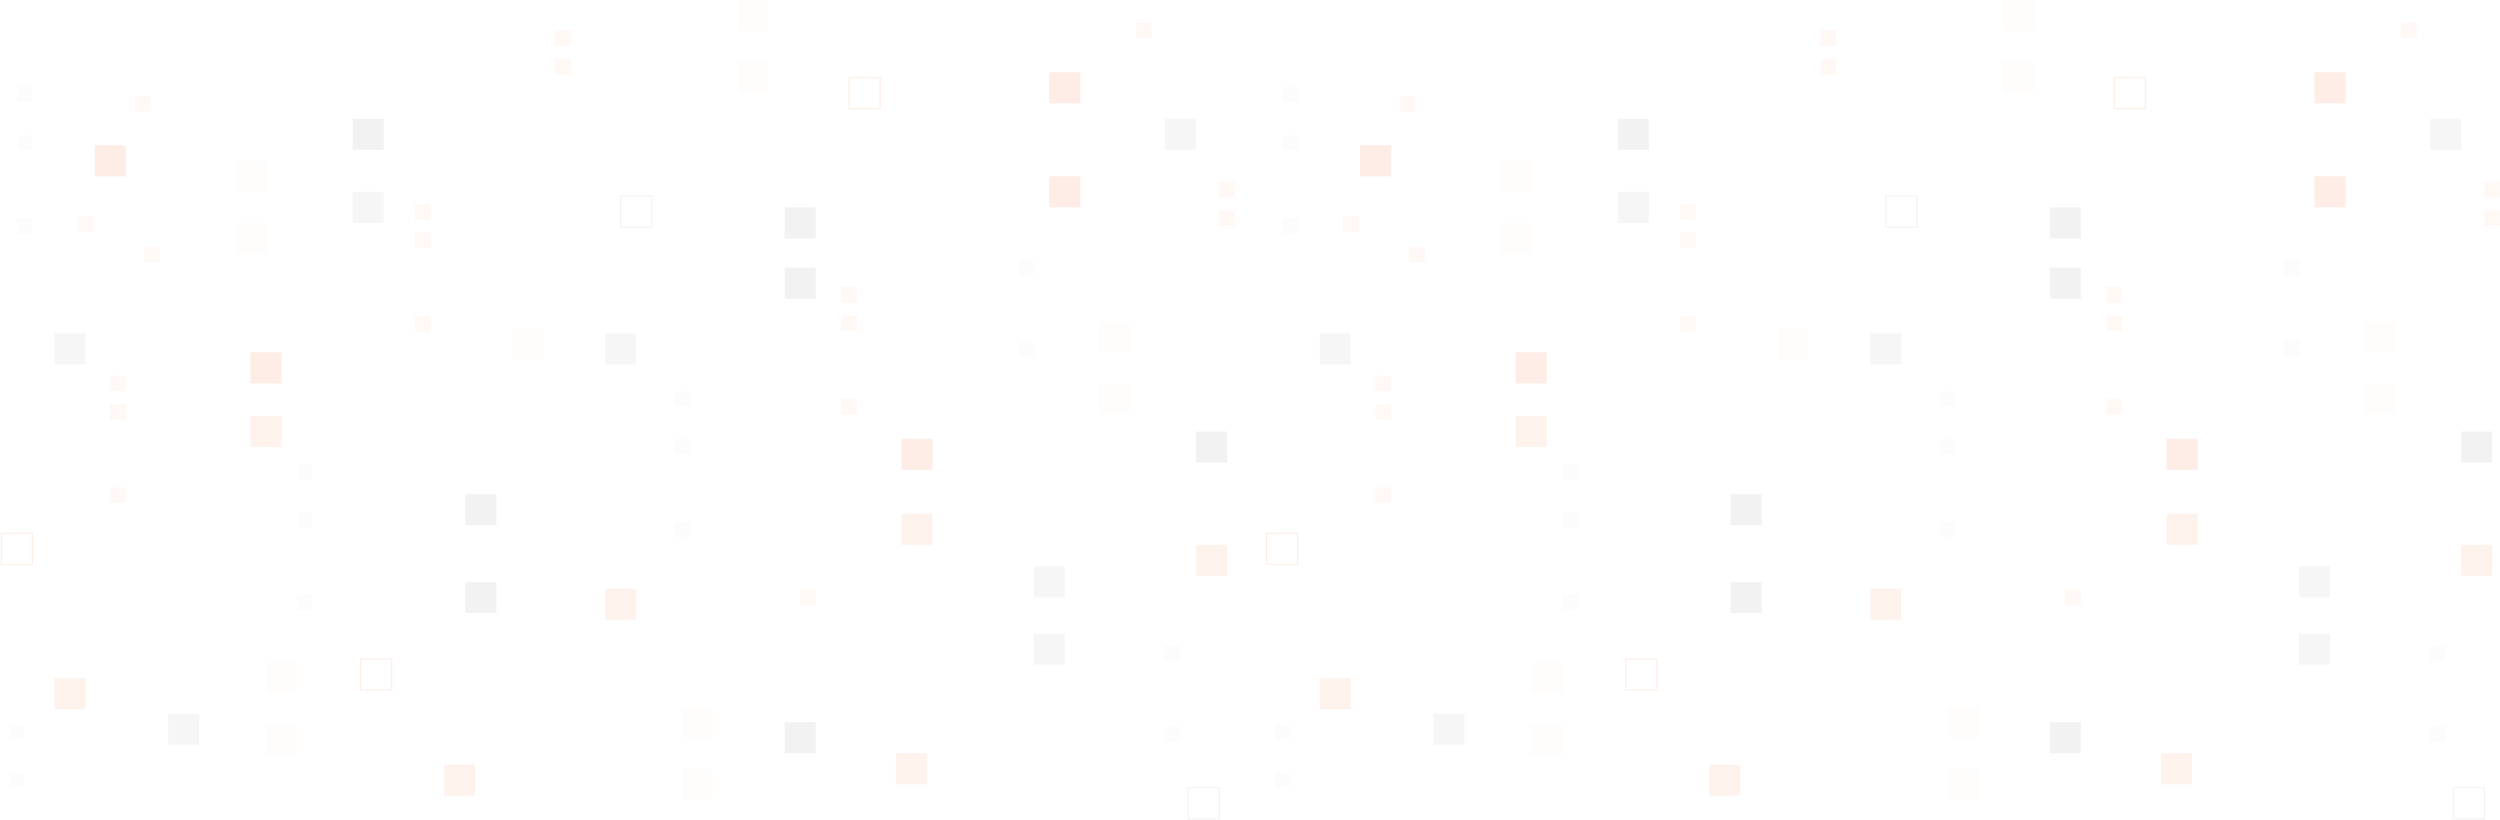 <svg width="1893" height="621" viewBox="0 0 1893 621" fill="none" xmlns="http://www.w3.org/2000/svg">
<g opacity="0.28">
<path opacity="0.7" d="M150.86 540.395H127.338V563.924H150.86V540.395Z" fill="#A6A6A6" fill-opacity="0.5"/>
<path opacity="0.7" d="M481.701 252.488H458.179V276.017H481.701V252.488Z" fill="#A6A6A6" fill-opacity="0.5"/>
<path d="M617.657 546.805H594.135V570.334H617.657V546.805Z" fill="#A6A6A6" fill-opacity="0.5"/>
<path d="M617.657 202.665H594.135V226.194H617.657V202.665Z" fill="#A6A6A6" fill-opacity="0.5"/>
<path d="M493.468 148.554H469.946V172.083H493.468V148.554Z" stroke="#A6A6A6" stroke-opacity="0.5" stroke-width="0.833" stroke-miterlimit="10"/>
<path d="M929.116 326.706H905.594V350.235H929.116V326.706Z" fill="#A6A6A6" fill-opacity="0.5"/>
<path d="M617.657 156.996H594.135V180.525H617.657V156.996Z" fill="#A6A6A6" fill-opacity="0.5"/>
<path d="M375.91 374.21H352.388V397.739H375.91V374.21Z" fill="#A6A6A6" fill-opacity="0.5"/>
<path opacity="0.2" d="M522.14 296.178H510.386V307.949H522.14V296.178Z" fill="#A6A6A6" fill-opacity="0.5"/>
<path opacity="0.2" d="M522.14 332.579H510.386V344.337H522.14V332.579Z" fill="#A6A6A6" fill-opacity="0.5"/>
<path opacity="0.4" d="M432.207 22.977H420.439V34.749H432.207V22.977Z" fill="#EF5A19" fill-opacity="0.4"/>
<path opacity="0.4" d="M432.207 44.568H420.439V56.339H432.207V44.568Z" fill="#EF5A19" fill-opacity="0.4"/>
<path opacity="0.4" d="M648.753 217.372H636.998V229.13H648.753V217.372Z" fill="#EF5A19" fill-opacity="0.4"/>
<path opacity="0.4" d="M648.753 238.961H636.998V250.719H648.753V238.961Z" fill="#EF5A19" fill-opacity="0.4"/>
<path opacity="0.4" d="M648.753 302.062H636.998V313.834H648.753V302.062Z" fill="#EF5A19" fill-opacity="0.4"/>
<path opacity="0.4" d="M325.918 154.439H314.15V166.211H325.918V154.439Z" fill="#EF5A19" fill-opacity="0.4"/>
<path opacity="0.4" d="M70.769 163.792H59.002V175.563H70.769V163.792Z" fill="#EF5A19" fill-opacity="0.4"/>
<path opacity="0.4" d="M113.768 72.648H102V84.419H113.768V72.648Z" fill="#EF5A19" fill-opacity="0.4"/>
<path opacity="0.4" d="M325.918 176.042H314.15V187.813H325.918V176.042Z" fill="#EF5A19" fill-opacity="0.4"/>
<path opacity="0.4" d="M120.935 186.833H109.167V198.604H120.935V186.833Z" fill="#EF5A19" fill-opacity="0.4"/>
<path opacity="0.4" d="M325.918 239.132H314.15V250.903H325.918V239.132Z" fill="#EF5A19" fill-opacity="0.4"/>
<path opacity="0.4" d="M95.231 284.354H83.464V296.126H95.231V284.354Z" fill="#EF5A19" fill-opacity="0.4"/>
<path opacity="0.4" d="M95.231 305.957H83.464V317.728H95.231V305.957Z" fill="#EF5A19" fill-opacity="0.4"/>
<path opacity="0.4" d="M935 137.766H923.232V149.537H935V137.766Z" fill="#EF5A19" fill-opacity="0.4"/>
<path opacity="0.4" d="M617.67 446.593H605.902V458.351H617.67V446.593Z" fill="#EF5A19" fill-opacity="0.4"/>
<path opacity="0.4" d="M871.865 17.094H860.098V28.865H871.865V17.094Z" fill="#EF5A19" fill-opacity="0.4"/>
<path opacity="0.4" d="M935 159.355H923.232V171.127H935V159.355Z" fill="#EF5A19" fill-opacity="0.4"/>
<path opacity="0.4" d="M95.231 369.046H83.464V380.817H95.231V369.046Z" fill="#EF5A19" fill-opacity="0.4"/>
<path opacity="0.2" d="M522.14 394.881H510.386V406.652H522.14V394.881Z" fill="#A6A6A6" fill-opacity="0.5"/>
<path opacity="0.2" d="M236.666 351.415H224.911V363.186H236.666V351.415Z" fill="#A6A6A6" fill-opacity="0.5"/>
<path opacity="0.2" d="M236.666 387.816H224.911V399.588H236.666V387.816Z" fill="#A6A6A6" fill-opacity="0.5"/>
<path opacity="0.2" d="M236.666 450.105H224.911V461.877H236.666V450.105Z" fill="#A6A6A6" fill-opacity="0.5"/>
<path opacity="0.2" d="M18.651 548.299H6.884V560.07H18.651V548.299Z" fill="#A6A6A6" fill-opacity="0.5"/>
<path opacity="0.2" d="M18.651 584.7H6.884V596.471H18.651V584.7Z" fill="#A6A6A6" fill-opacity="0.5"/>
<path opacity="0.2" d="M24.521 65.92H12.767V77.678H24.521V65.92Z" fill="#A6A6A6" fill-opacity="0.5"/>
<path opacity="0.2" d="M24.521 102.322H12.767V114.093H24.521V102.322Z" fill="#A6A6A6" fill-opacity="0.5"/>
<path opacity="0.2" d="M24.521 165.49H12.767V177.248H24.521V165.49Z" fill="#A6A6A6" fill-opacity="0.5"/>
<path opacity="0.2" d="M782.769 196.831H771.002V208.602H782.769V196.831Z" fill="#A6A6A6" fill-opacity="0.5"/>
<path opacity="0.2" d="M782.769 258.373H771.002V270.144H782.769V258.373Z" fill="#A6A6A6" fill-opacity="0.5"/>
<path opacity="0.2" d="M893.84 488.67H882.072V500.441H893.84V488.67Z" fill="#A6A6A6" fill-opacity="0.5"/>
<path opacity="0.2" d="M893.84 550.212H882.072V561.983H893.84V550.212Z" fill="#A6A6A6" fill-opacity="0.5"/>
<path opacity="0.03" d="M290.538 278.534H267.016V302.063H290.538V278.534Z" fill="#A6A6A6" fill-opacity="0.5"/>
<path opacity="0.03" d="M290.538 417.191H267.016V440.72H290.538V417.191Z" fill="#A6A6A6" fill-opacity="0.5"/>
<path opacity="0.03" d="M144.661 355.728H121.139V379.257H144.661V355.728Z" fill="#A6A6A6" fill-opacity="0.5"/>
<path opacity="0.03" d="M570.193 302.062H546.671V325.592H570.193V302.062Z" fill="#A6A6A6" fill-opacity="0.5"/>
<path opacity="0.03" d="M399.432 116.505H375.91V140.034H399.432V116.505Z" fill="#A6A6A6" fill-opacity="0.5"/>
<path opacity="0.03" d="M189.634 11.759H166.112V35.288H189.634V11.759Z" fill="#A6A6A6" fill-opacity="0.5"/>
<path opacity="0.03" d="M505.222 35.286H481.7V58.815H505.222V35.286Z" fill="#A6A6A6" fill-opacity="0.5"/>
<path opacity="0.03" d="M713.552 5.073H690.03V28.602H713.552V5.073Z" fill="#A6A6A6" fill-opacity="0.5"/>
<path opacity="0.03" d="M713.552 82.464H690.03V105.993H713.552V82.464Z" fill="#A6A6A6" fill-opacity="0.5"/>
<path opacity="0.03" d="M713.552 214.436H690.03V237.965H713.552V214.436Z" fill="#A6A6A6" fill-opacity="0.5"/>
<path opacity="0.03" d="M505.222 90H481.7V113.529H505.222V90Z" fill="#A6A6A6" fill-opacity="0.5"/>
<path opacity="0.03" d="M570.193 355.728H546.671V379.257H570.193V355.728Z" fill="#A6A6A6" fill-opacity="0.5"/>
<path opacity="0.03" d="M860.097 525.32H836.575V548.849H860.097V525.32Z" fill="#A6A6A6" fill-opacity="0.5"/>
<path opacity="0.03" d="M860.097 578.984H836.575V602.513H860.097V578.984Z" fill="#A6A6A6" fill-opacity="0.5"/>
<path opacity="0.03" d="M144.661 417.191H121.139V440.72H144.661V417.191Z" fill="#A6A6A6" fill-opacity="0.5"/>
<path opacity="0.1" d="M224.911 501.792H201.389V525.321H224.911V501.792Z" fill="#EF5A19" fill-opacity="0.4"/>
<path opacity="0.1" d="M224.911 548.849H201.389V572.378H224.911V548.849Z" fill="#EF5A19" fill-opacity="0.4"/>
<path opacity="0.1" d="M539.779 535.033H516.257V558.562H539.779V535.033Z" fill="#EF5A19" fill-opacity="0.4"/>
<path opacity="0.1" d="M539.779 582.091H516.257V605.62H539.779V582.091Z" fill="#EF5A19" fill-opacity="0.4"/>
<path opacity="0.1" d="M855.327 243.233H831.805V266.762H855.327V243.233Z" fill="#EF5A19" fill-opacity="0.4"/>
<path opacity="0.1" d="M855.327 290.292H831.805V313.821H855.327V290.292Z" fill="#EF5A19" fill-opacity="0.4"/>
<path opacity="0.1" d="M581.947 0H558.425V23.529H581.947V0Z" fill="#EF5A19" fill-opacity="0.4"/>
<path opacity="0.1" d="M581.947 47.059H558.425V70.588H581.947V47.059Z" fill="#EF5A19" fill-opacity="0.4"/>
<path opacity="0.1" d="M201.389 121.71H177.867V145.239H201.389V121.71Z" fill="#EF5A19" fill-opacity="0.4"/>
<path opacity="0.1" d="M201.389 168.767H177.867V192.296H201.389V168.767Z" fill="#EF5A19" fill-opacity="0.4"/>
<path opacity="0.1" d="M411.201 248.845H387.679V272.374H411.201V248.845Z" fill="#EF5A19" fill-opacity="0.4"/>
<path d="M375.91 440.722H352.388V464.251H375.91V440.722Z" fill="#A6A6A6" fill-opacity="0.5"/>
<path opacity="0.7" d="M290.538 145.237H267.016V168.766H290.538V145.237Z" fill="#A6A6A6" fill-opacity="0.5"/>
<path d="M923.234 596.471H899.712V620H923.234V596.471Z" stroke="#A6A6A6" stroke-opacity="0.5" stroke-width="0.833" stroke-miterlimit="10"/>
<path d="M213.157 266.763H189.635V290.292H213.157V266.763Z" fill="#EF5A19" fill-opacity="0.4"/>
<path d="M95.321 110.027H71.799V133.556H95.321V110.027Z" fill="#EF5A19" fill-opacity="0.4"/>
<path d="M706.096 332.199H682.574V355.728H706.096V332.199Z" fill="#EF5A19" fill-opacity="0.4"/>
<path d="M296.591 498.907H273.069V522.436H296.591V498.907Z" stroke="#EF5A19" stroke-opacity="0.4" stroke-width="0.833" stroke-miterlimit="10"/>
<path d="M818.045 54.712H794.523V78.241H818.045V54.712Z" fill="#EF5A19" fill-opacity="0.4"/>
<path d="M818.045 133.467H794.523V156.996H818.045V133.467Z" fill="#EF5A19" fill-opacity="0.4"/>
<path d="M666.391 58.816H642.869V82.346H666.391V58.816Z" stroke="#EF5A19" stroke-opacity="0.4" stroke-width="0.833" stroke-miterlimit="10"/>
<path opacity="0.7" d="M481.701 445.793H458.179V469.322H481.701V445.793Z" fill="#EF5A19" fill-opacity="0.4"/>
<path opacity="0.7" d="M359.766 578.984H336.244V602.513H359.766V578.984Z" fill="#EF5A19" fill-opacity="0.4"/>
<path opacity="0.7" d="M706.096 388.996H682.574V412.525H706.096V388.996Z" fill="#EF5A19" fill-opacity="0.4"/>
<path opacity="0.7" d="M701.787 570.334H678.265V593.863H701.787V570.334Z" fill="#EF5A19" fill-opacity="0.4"/>
<path opacity="0.7" d="M929.116 412.524H905.594V436.053H929.116V412.524Z" fill="#EF5A19" fill-opacity="0.4"/>
<path opacity="0.7" d="M213.157 314.935H189.635V338.464H213.157V314.935Z" fill="#EF5A19" fill-opacity="0.4"/>
<path opacity="0.7" d="M64.804 513.562H41.282V537.092H64.804V513.562Z" fill="#EF5A19" fill-opacity="0.4"/>
<path d="M24.522 403.782H1V427.311H24.522V403.782Z" stroke="#EF5A19" stroke-opacity="0.4" stroke-width="0.833" stroke-miterlimit="10"/>
<path opacity="0.7" d="M64.804 252.488H41.282V276.017H64.804V252.488Z" fill="#A6A6A6" fill-opacity="0.5"/>
<path d="M290.538 90H267.016V113.529H290.538V90Z" fill="#A6A6A6" fill-opacity="0.5"/>
<path opacity="0.7" d="M806.279 479.757H782.757V503.286H806.279V479.757Z" fill="#A6A6A6" fill-opacity="0.5"/>
<path opacity="0.7" d="M806.279 428.949H782.757V452.478H806.279V428.949Z" fill="#A6A6A6" fill-opacity="0.5"/>
<path opacity="0.7" d="M905.594 90H882.072V113.529H905.594V90Z" fill="#A6A6A6" fill-opacity="0.5"/>
<path opacity="0.7" d="M1108.86 540.395H1085.34V563.924H1108.86V540.395Z" fill="#A6A6A6" fill-opacity="0.5"/>
<path opacity="0.7" d="M1439.7 252.488H1416.18V276.017H1439.7V252.488Z" fill="#A6A6A6" fill-opacity="0.5"/>
<path d="M1575.66 546.805H1552.13V570.334H1575.66V546.805Z" fill="#A6A6A6" fill-opacity="0.5"/>
<path d="M1575.66 202.665H1552.13V226.194H1575.66V202.665Z" fill="#A6A6A6" fill-opacity="0.5"/>
<path d="M1451.47 148.554H1427.95V172.083H1451.47V148.554Z" stroke="#A6A6A6" stroke-opacity="0.5" stroke-width="0.833" stroke-miterlimit="10"/>
<path d="M1887.12 326.706H1863.59V350.235H1887.12V326.706Z" fill="#A6A6A6" fill-opacity="0.5"/>
<path d="M1575.66 156.996H1552.13V180.525H1575.66V156.996Z" fill="#A6A6A6" fill-opacity="0.5"/>
<path d="M1333.91 374.21H1310.39V397.739H1333.91V374.21Z" fill="#A6A6A6" fill-opacity="0.5"/>
<path opacity="0.2" d="M1480.14 296.178H1468.39V307.949H1480.14V296.178Z" fill="#A6A6A6" fill-opacity="0.5"/>
<path opacity="0.2" d="M1480.14 332.579H1468.39V344.337H1480.14V332.579Z" fill="#A6A6A6" fill-opacity="0.5"/>
<path opacity="0.4" d="M1390.21 22.977H1378.44V34.749H1390.21V22.977Z" fill="#EF5A19" fill-opacity="0.4"/>
<path opacity="0.4" d="M1390.21 44.568H1378.44V56.339H1390.21V44.568Z" fill="#EF5A19" fill-opacity="0.4"/>
<path opacity="0.4" d="M1606.75 217.372H1595V229.13H1606.75V217.372Z" fill="#EF5A19" fill-opacity="0.4"/>
<path opacity="0.4" d="M1606.75 238.961H1595V250.719H1606.75V238.961Z" fill="#EF5A19" fill-opacity="0.4"/>
<path opacity="0.4" d="M1606.75 302.062H1595V313.834H1606.75V302.062Z" fill="#EF5A19" fill-opacity="0.4"/>
<path opacity="0.4" d="M1283.92 154.439H1272.15V166.211H1283.92V154.439Z" fill="#EF5A19" fill-opacity="0.4"/>
<path opacity="0.4" d="M1028.77 163.792H1017V175.563H1028.77V163.792Z" fill="#EF5A19" fill-opacity="0.4"/>
<path opacity="0.4" d="M1071.77 72.648H1060V84.419H1071.77V72.648Z" fill="#EF5A19" fill-opacity="0.4"/>
<path opacity="0.4" d="M1283.92 176.042H1272.15V187.813H1283.92V176.042Z" fill="#EF5A19" fill-opacity="0.4"/>
<path opacity="0.4" d="M1078.93 186.833H1067.17V198.604H1078.93V186.833Z" fill="#EF5A19" fill-opacity="0.4"/>
<path opacity="0.4" d="M1283.92 239.132H1272.15V250.903H1283.92V239.132Z" fill="#EF5A19" fill-opacity="0.4"/>
<path opacity="0.4" d="M1053.23 284.354H1041.46V296.126H1053.23V284.354Z" fill="#EF5A19" fill-opacity="0.4"/>
<path opacity="0.4" d="M1053.23 305.957H1041.46V317.728H1053.23V305.957Z" fill="#EF5A19" fill-opacity="0.4"/>
<path opacity="0.4" d="M1893 137.766H1881.23V149.537H1893V137.766Z" fill="#EF5A19" fill-opacity="0.4"/>
<path opacity="0.4" d="M1575.67 446.593H1563.9V458.351H1575.67V446.593Z" fill="#EF5A19" fill-opacity="0.4"/>
<path opacity="0.4" d="M1829.87 17.094H1818.1V28.865H1829.87V17.094Z" fill="#EF5A19" fill-opacity="0.4"/>
<path opacity="0.4" d="M1893 159.355H1881.23V171.127H1893V159.355Z" fill="#EF5A19" fill-opacity="0.4"/>
<path opacity="0.4" d="M1053.23 369.046H1041.46V380.817H1053.23V369.046Z" fill="#EF5A19" fill-opacity="0.4"/>
<path opacity="0.2" d="M1480.14 394.881H1468.39V406.652H1480.14V394.881Z" fill="#A6A6A6" fill-opacity="0.5"/>
<path opacity="0.2" d="M1194.67 351.415H1182.91V363.186H1194.67V351.415Z" fill="#A6A6A6" fill-opacity="0.5"/>
<path opacity="0.2" d="M1194.67 387.816H1182.91V399.588H1194.67V387.816Z" fill="#A6A6A6" fill-opacity="0.5"/>
<path opacity="0.2" d="M1194.67 450.105H1182.91V461.877H1194.67V450.105Z" fill="#A6A6A6" fill-opacity="0.5"/>
<path opacity="0.2" d="M976.651 548.299H964.884V560.07H976.651V548.299Z" fill="#A6A6A6" fill-opacity="0.5"/>
<path opacity="0.2" d="M976.651 584.7H964.884V596.471H976.651V584.7Z" fill="#A6A6A6" fill-opacity="0.5"/>
<path opacity="0.2" d="M982.521 65.92H970.767V77.678H982.521V65.92Z" fill="#A6A6A6" fill-opacity="0.5"/>
<path opacity="0.2" d="M982.521 102.322H970.767V114.093H982.521V102.322Z" fill="#A6A6A6" fill-opacity="0.5"/>
<path opacity="0.2" d="M982.521 165.49H970.767V177.248H982.521V165.49Z" fill="#A6A6A6" fill-opacity="0.5"/>
<path opacity="0.2" d="M1740.77 196.831H1729V208.602H1740.77V196.831Z" fill="#A6A6A6" fill-opacity="0.5"/>
<path opacity="0.2" d="M1740.77 258.373H1729V270.144H1740.77V258.373Z" fill="#A6A6A6" fill-opacity="0.5"/>
<path opacity="0.2" d="M1851.84 488.67H1840.07V500.441H1851.84V488.67Z" fill="#A6A6A6" fill-opacity="0.5"/>
<path opacity="0.2" d="M1851.84 550.212H1840.07V561.983H1851.84V550.212Z" fill="#A6A6A6" fill-opacity="0.5"/>
<path opacity="0.03" d="M1248.54 278.534H1225.02V302.063H1248.54V278.534Z" fill="#A6A6A6" fill-opacity="0.5"/>
<path opacity="0.03" d="M1248.54 417.191H1225.02V440.72H1248.54V417.191Z" fill="#A6A6A6" fill-opacity="0.5"/>
<path opacity="0.03" d="M1102.66 355.728H1079.14V379.257H1102.66V355.728Z" fill="#A6A6A6" fill-opacity="0.5"/>
<path opacity="0.03" d="M1528.19 302.062H1504.67V325.592H1528.19V302.062Z" fill="#A6A6A6" fill-opacity="0.5"/>
<path opacity="0.03" d="M1357.43 116.505H1333.91V140.034H1357.43V116.505Z" fill="#A6A6A6" fill-opacity="0.5"/>
<path opacity="0.03" d="M1147.64 11.759H1124.11V35.288H1147.64V11.759Z" fill="#A6A6A6" fill-opacity="0.5"/>
<path opacity="0.03" d="M1463.22 35.286H1439.7V58.815H1463.22V35.286Z" fill="#A6A6A6" fill-opacity="0.5"/>
<path opacity="0.03" d="M1671.55 5.073H1648.03V28.602H1671.55V5.073Z" fill="#A6A6A6" fill-opacity="0.5"/>
<path opacity="0.03" d="M1671.55 82.464H1648.03V105.993H1671.55V82.464Z" fill="#A6A6A6" fill-opacity="0.5"/>
<path opacity="0.03" d="M1671.55 214.436H1648.03V237.965H1671.55V214.436Z" fill="#A6A6A6" fill-opacity="0.5"/>
<path opacity="0.03" d="M1463.22 90H1439.7V113.529H1463.22V90Z" fill="#A6A6A6" fill-opacity="0.5"/>
<path opacity="0.03" d="M1528.19 355.728H1504.67V379.257H1528.19V355.728Z" fill="#A6A6A6" fill-opacity="0.5"/>
<path opacity="0.03" d="M1818.1 525.32H1794.58V548.849H1818.1V525.32Z" fill="#A6A6A6" fill-opacity="0.5"/>
<path opacity="0.03" d="M1818.1 578.984H1794.58V602.513H1818.1V578.984Z" fill="#A6A6A6" fill-opacity="0.5"/>
<path opacity="0.03" d="M1102.66 417.191H1079.14V440.72H1102.66V417.191Z" fill="#A6A6A6" fill-opacity="0.5"/>
<path opacity="0.1" d="M1182.91 501.792H1159.39V525.321H1182.91V501.792Z" fill="#EF5A19" fill-opacity="0.4"/>
<path opacity="0.1" d="M1182.91 548.849H1159.39V572.378H1182.91V548.849Z" fill="#EF5A19" fill-opacity="0.4"/>
<path opacity="0.1" d="M1497.78 535.033H1474.26V558.562H1497.78V535.033Z" fill="#EF5A19" fill-opacity="0.4"/>
<path opacity="0.1" d="M1497.78 582.091H1474.26V605.62H1497.78V582.091Z" fill="#EF5A19" fill-opacity="0.4"/>
<path opacity="0.1" d="M1813.33 243.233H1789.8V266.762H1813.33V243.233Z" fill="#EF5A19" fill-opacity="0.4"/>
<path opacity="0.1" d="M1813.33 290.292H1789.8V313.821H1813.33V290.292Z" fill="#EF5A19" fill-opacity="0.4"/>
<path opacity="0.1" d="M1539.95 0H1516.42V23.529H1539.95V0Z" fill="#EF5A19" fill-opacity="0.4"/>
<path opacity="0.1" d="M1539.95 47.059H1516.42V70.588H1539.95V47.059Z" fill="#EF5A19" fill-opacity="0.4"/>
<path opacity="0.1" d="M1159.39 121.71H1135.87V145.239H1159.39V121.71Z" fill="#EF5A19" fill-opacity="0.4"/>
<path opacity="0.1" d="M1159.39 168.767H1135.87V192.296H1159.39V168.767Z" fill="#EF5A19" fill-opacity="0.4"/>
<path opacity="0.1" d="M1369.2 248.845H1345.68V272.374H1369.2V248.845Z" fill="#EF5A19" fill-opacity="0.4"/>
<path d="M1333.91 440.722H1310.39V464.251H1333.91V440.722Z" fill="#A6A6A6" fill-opacity="0.5"/>
<path opacity="0.7" d="M1248.54 145.237H1225.02V168.766H1248.54V145.237Z" fill="#A6A6A6" fill-opacity="0.5"/>
<path d="M1881.23 596.471H1857.71V620H1881.23V596.471Z" stroke="#A6A6A6" stroke-opacity="0.5" stroke-width="0.833" stroke-miterlimit="10"/>
<path d="M1171.16 266.763H1147.63V290.292H1171.16V266.763Z" fill="#EF5A19" fill-opacity="0.4"/>
<path d="M1053.32 110.027H1029.8V133.556H1053.32V110.027Z" fill="#EF5A19" fill-opacity="0.4"/>
<path d="M1664.1 332.199H1640.57V355.728H1664.1V332.199Z" fill="#EF5A19" fill-opacity="0.4"/>
<path d="M1254.59 498.907H1231.07V522.436H1254.59V498.907Z" stroke="#EF5A19" stroke-opacity="0.4" stroke-width="0.833" stroke-miterlimit="10"/>
<path d="M1776.05 54.712H1752.52V78.241H1776.05V54.712Z" fill="#EF5A19" fill-opacity="0.4"/>
<path d="M1776.05 133.467H1752.52V156.996H1776.05V133.467Z" fill="#EF5A19" fill-opacity="0.4"/>
<path d="M1624.39 58.816H1600.87V82.346H1624.39V58.816Z" stroke="#EF5A19" stroke-opacity="0.4" stroke-width="0.833" stroke-miterlimit="10"/>
<path opacity="0.7" d="M1439.7 445.793H1416.18V469.322H1439.7V445.793Z" fill="#EF5A19" fill-opacity="0.4"/>
<path opacity="0.7" d="M1317.77 578.984H1294.24V602.513H1317.77V578.984Z" fill="#EF5A19" fill-opacity="0.4"/>
<path opacity="0.7" d="M1664.1 388.996H1640.57V412.525H1664.1V388.996Z" fill="#EF5A19" fill-opacity="0.4"/>
<path opacity="0.7" d="M1659.79 570.334H1636.26V593.863H1659.79V570.334Z" fill="#EF5A19" fill-opacity="0.4"/>
<path opacity="0.7" d="M1887.12 412.524H1863.59V436.053H1887.12V412.524Z" fill="#EF5A19" fill-opacity="0.4"/>
<path opacity="0.7" d="M1171.16 314.935H1147.63V338.464H1171.16V314.935Z" fill="#EF5A19" fill-opacity="0.4"/>
<path opacity="0.7" d="M1022.8 513.562H999.282V537.092H1022.8V513.562Z" fill="#EF5A19" fill-opacity="0.4"/>
<path d="M982.522 403.782H959V427.311H982.522V403.782Z" stroke="#EF5A19" stroke-opacity="0.4" stroke-width="0.833" stroke-miterlimit="10"/>
<path opacity="0.7" d="M1022.8 252.488H999.282V276.017H1022.8V252.488Z" fill="#A6A6A6" fill-opacity="0.5"/>
<path d="M1248.54 90H1225.02V113.529H1248.54V90Z" fill="#A6A6A6" fill-opacity="0.5"/>
<path opacity="0.7" d="M1764.28 479.757H1740.76V503.286H1764.28V479.757Z" fill="#A6A6A6" fill-opacity="0.5"/>
<path opacity="0.7" d="M1764.28 428.949H1740.76V452.478H1764.28V428.949Z" fill="#A6A6A6" fill-opacity="0.5"/>
<path opacity="0.7" d="M1863.59 90H1840.07V113.529H1863.59V90Z" fill="#A6A6A6" fill-opacity="0.5"/>
</g>
</svg>
